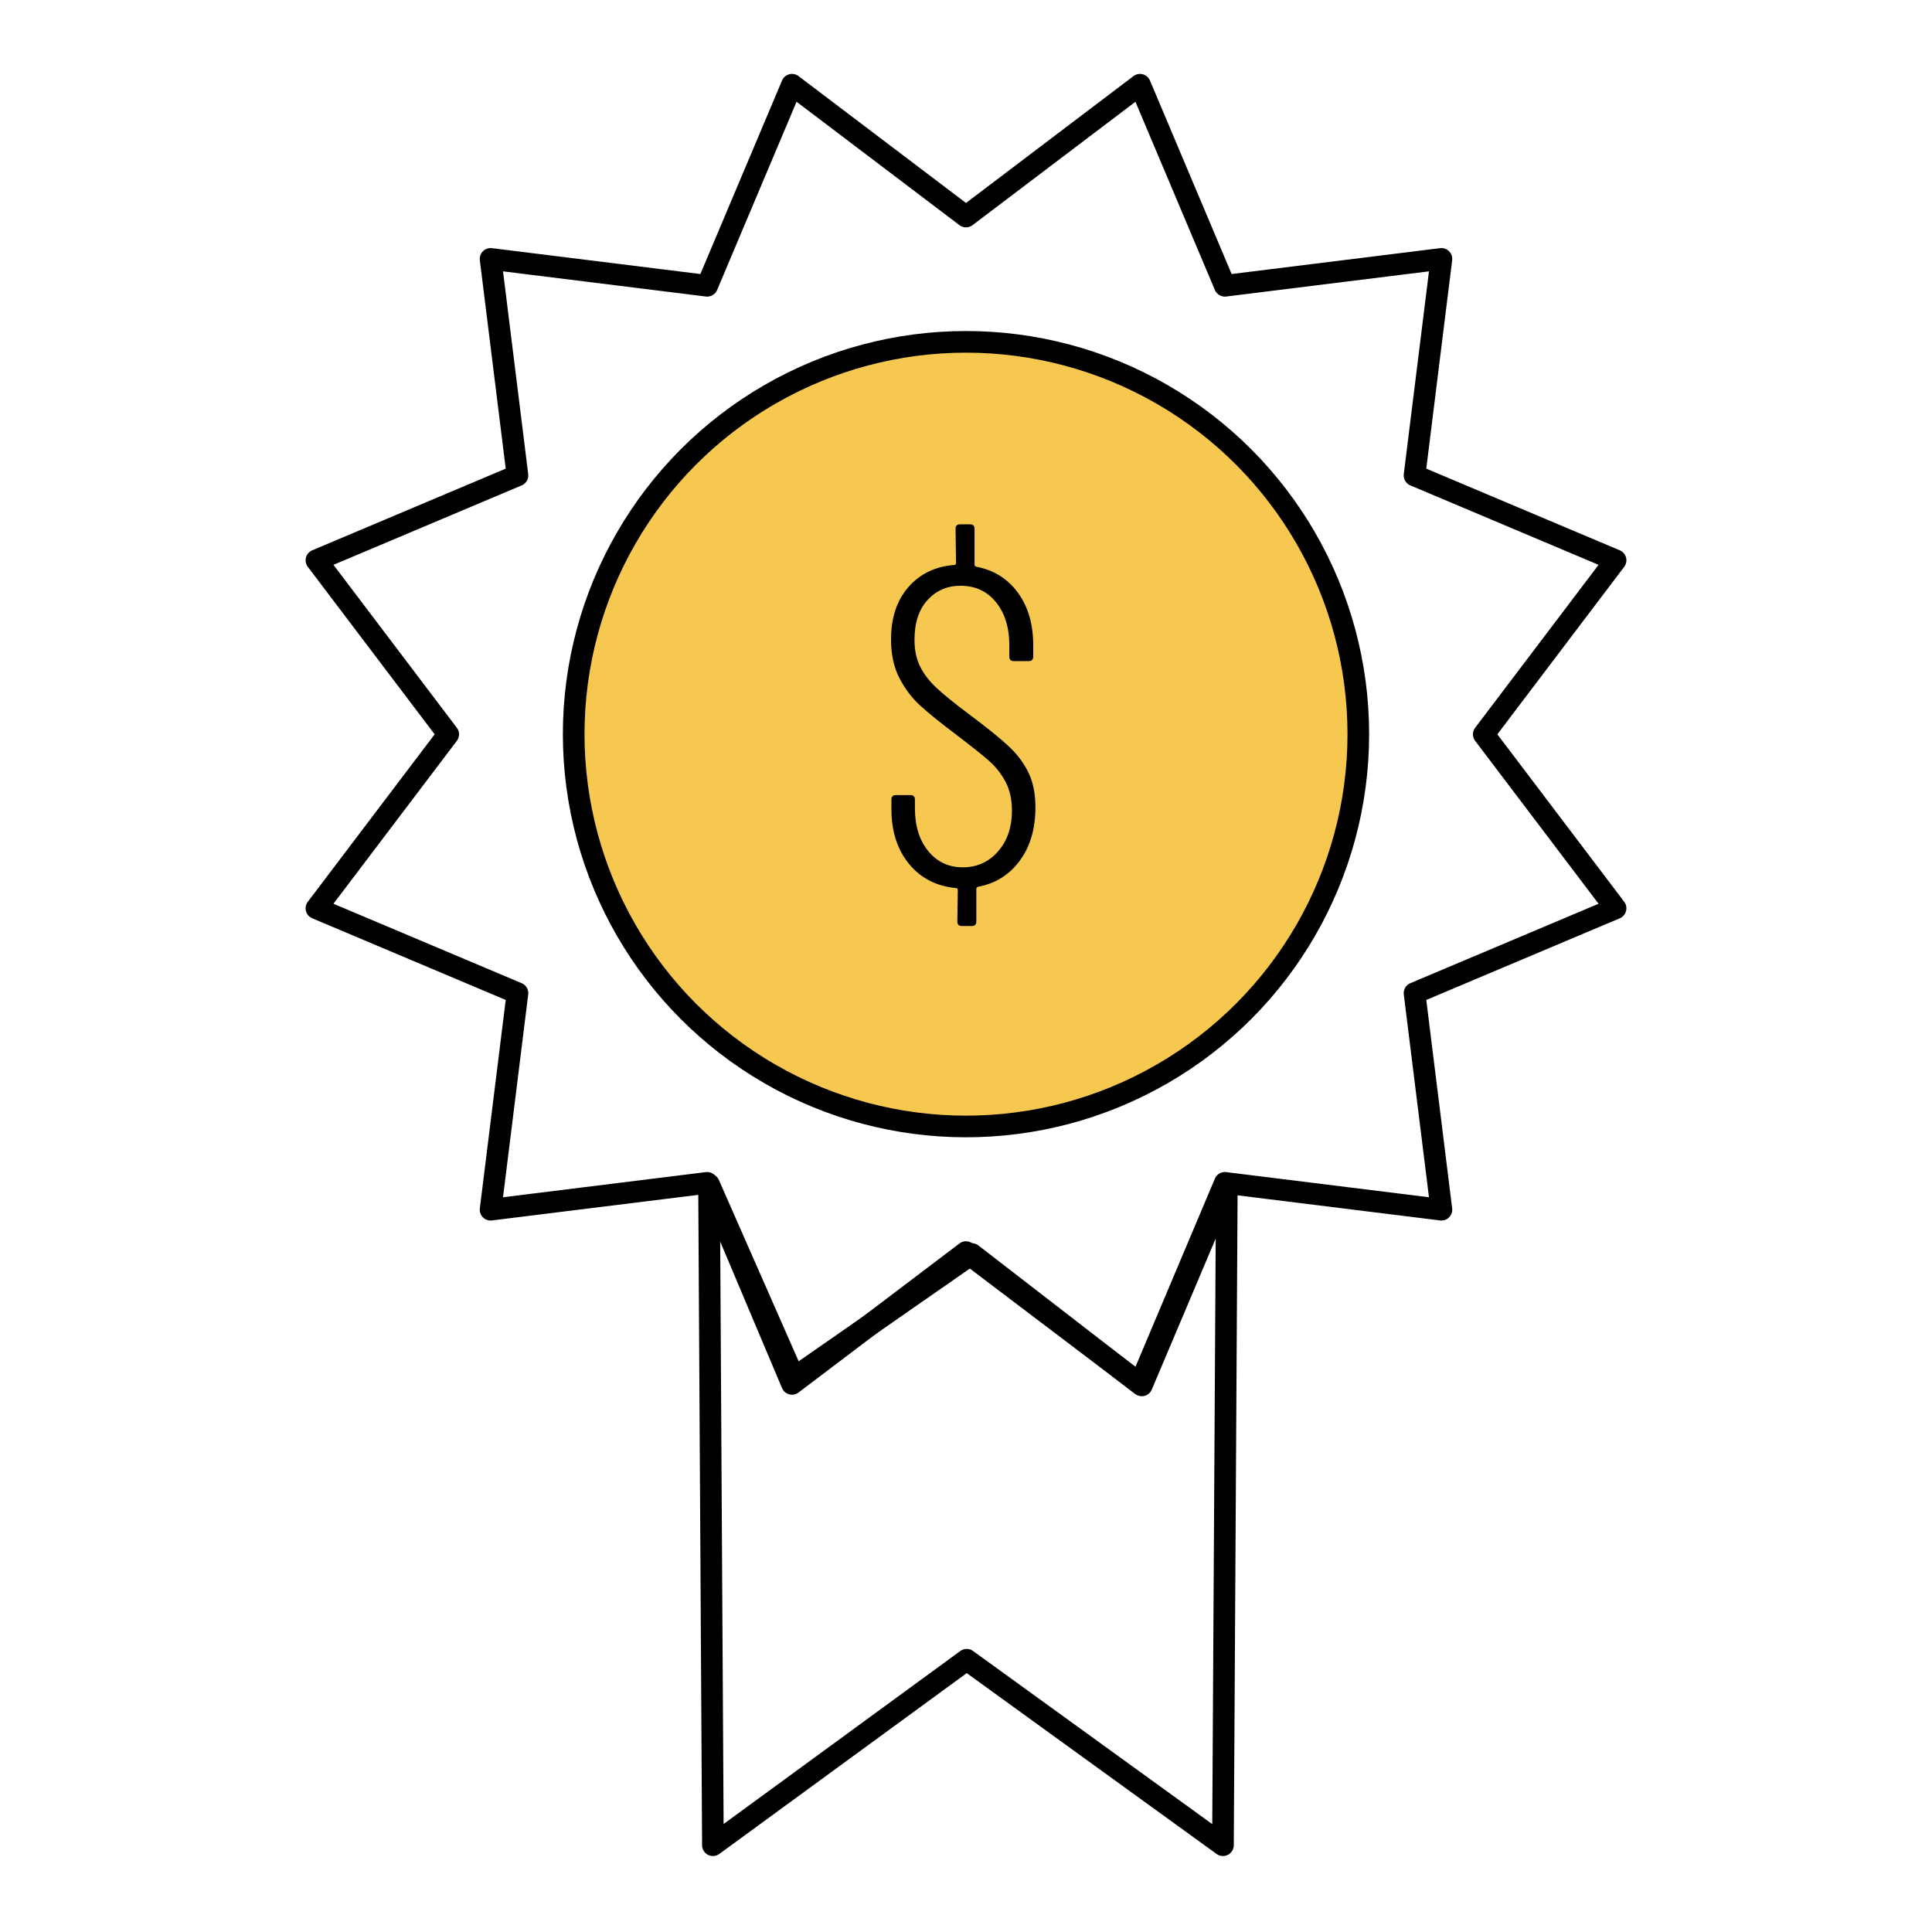 <?xml version="1.0" encoding="UTF-8"?><svg id="Layer_1" xmlns="http://www.w3.org/2000/svg" viewBox="0 0 500 500"><defs><style>.cls-1{fill:#f6c84f;stroke-miterlimit:10;}.cls-1,.cls-2{stroke:#000;stroke-width:5.6px;}.cls-2{fill:none;stroke-linecap:round;stroke-linejoin:round;}</style></defs><polygon class="cls-2" points="316.5 477.54 250.18 429.54 184.5 477.54 183.5 306.54 205.5 356.54 251.5 324.54 295.5 358.54 317.5 306.54 316.5 477.54"/><polygon class="cls-2" points="384 190.04 418.11 145 366.08 123.04 373.04 67 316.99 73.96 295.03 21.93 250 56.04 204.97 21.93 183.01 73.96 126.96 67 133.92 123.04 81.89 145 116 190.04 81.89 235.07 133.92 257.03 126.96 313.07 183.01 306.12 204.97 358.15 250 324.04 295.03 358.15 316.99 306.12 373.04 313.07 366.08 257.03 418.11 235.07 384 190.04"/><g><circle class="cls-1" cx="250" cy="190" r="101.53"/><path d="m263.94,222.72c-2.69,3.66-6.29,5.92-10.8,6.77-.31.08-.47.27-.47.58v8.41c0,.78-.39,1.17-1.17,1.17h-2.57c-.78,0-1.17-.39-1.17-1.17l.12-8.18c0-.31-.16-.47-.47-.47-5.06-.47-9.11-2.55-12.15-6.25-3.04-3.7-4.56-8.43-4.56-14.19v-2.45c0-.78.39-1.17,1.17-1.17h3.74c.78,0,1.17.39,1.17,1.17v2.22c0,4.6,1.15,8.29,3.45,11.1,2.3,2.8,5.27,4.2,8.93,4.2s6.7-1.36,9.11-4.09c2.41-2.72,3.62-6.27,3.62-10.63,0-2.88-.57-5.37-1.69-7.48-1.13-2.1-2.57-3.91-4.32-5.43-1.75-1.52-4.61-3.8-8.58-6.83-4.05-3.04-7.14-5.55-9.29-7.53-2.14-1.99-3.91-4.36-5.31-7.12-1.4-2.76-2.1-6.05-2.1-9.87,0-5.61,1.5-10.12,4.5-13.55,3-3.43,6.95-5.33,11.85-5.72.31,0,.47-.16.47-.47l-.12-8.88c0-.78.39-1.17,1.17-1.17h2.57c.78,0,1.17.39,1.17,1.17v9.23c0,.31.16.51.47.58,4.52.86,8.1,3.1,10.75,6.72,2.65,3.62,3.97,8.16,3.97,13.61v2.92c0,.78-.39,1.17-1.17,1.17h-3.85c-.78,0-1.17-.39-1.17-1.17v-2.92c0-4.59-1.15-8.31-3.45-11.15-2.3-2.84-5.35-4.26-9.17-4.26-3.43,0-6.27,1.23-8.53,3.68-2.26,2.45-3.39,5.9-3.39,10.34,0,2.65.49,4.95,1.46,6.89.97,1.95,2.37,3.78,4.2,5.49,1.83,1.71,4.61,3.97,8.35,6.77,4.59,3.43,8.02,6.19,10.28,8.29,2.26,2.1,3.99,4.4,5.2,6.89,1.21,2.49,1.81,5.49,1.81,8.99,0,5.53-1.34,10.12-4.03,13.78Z"/></g></svg>
